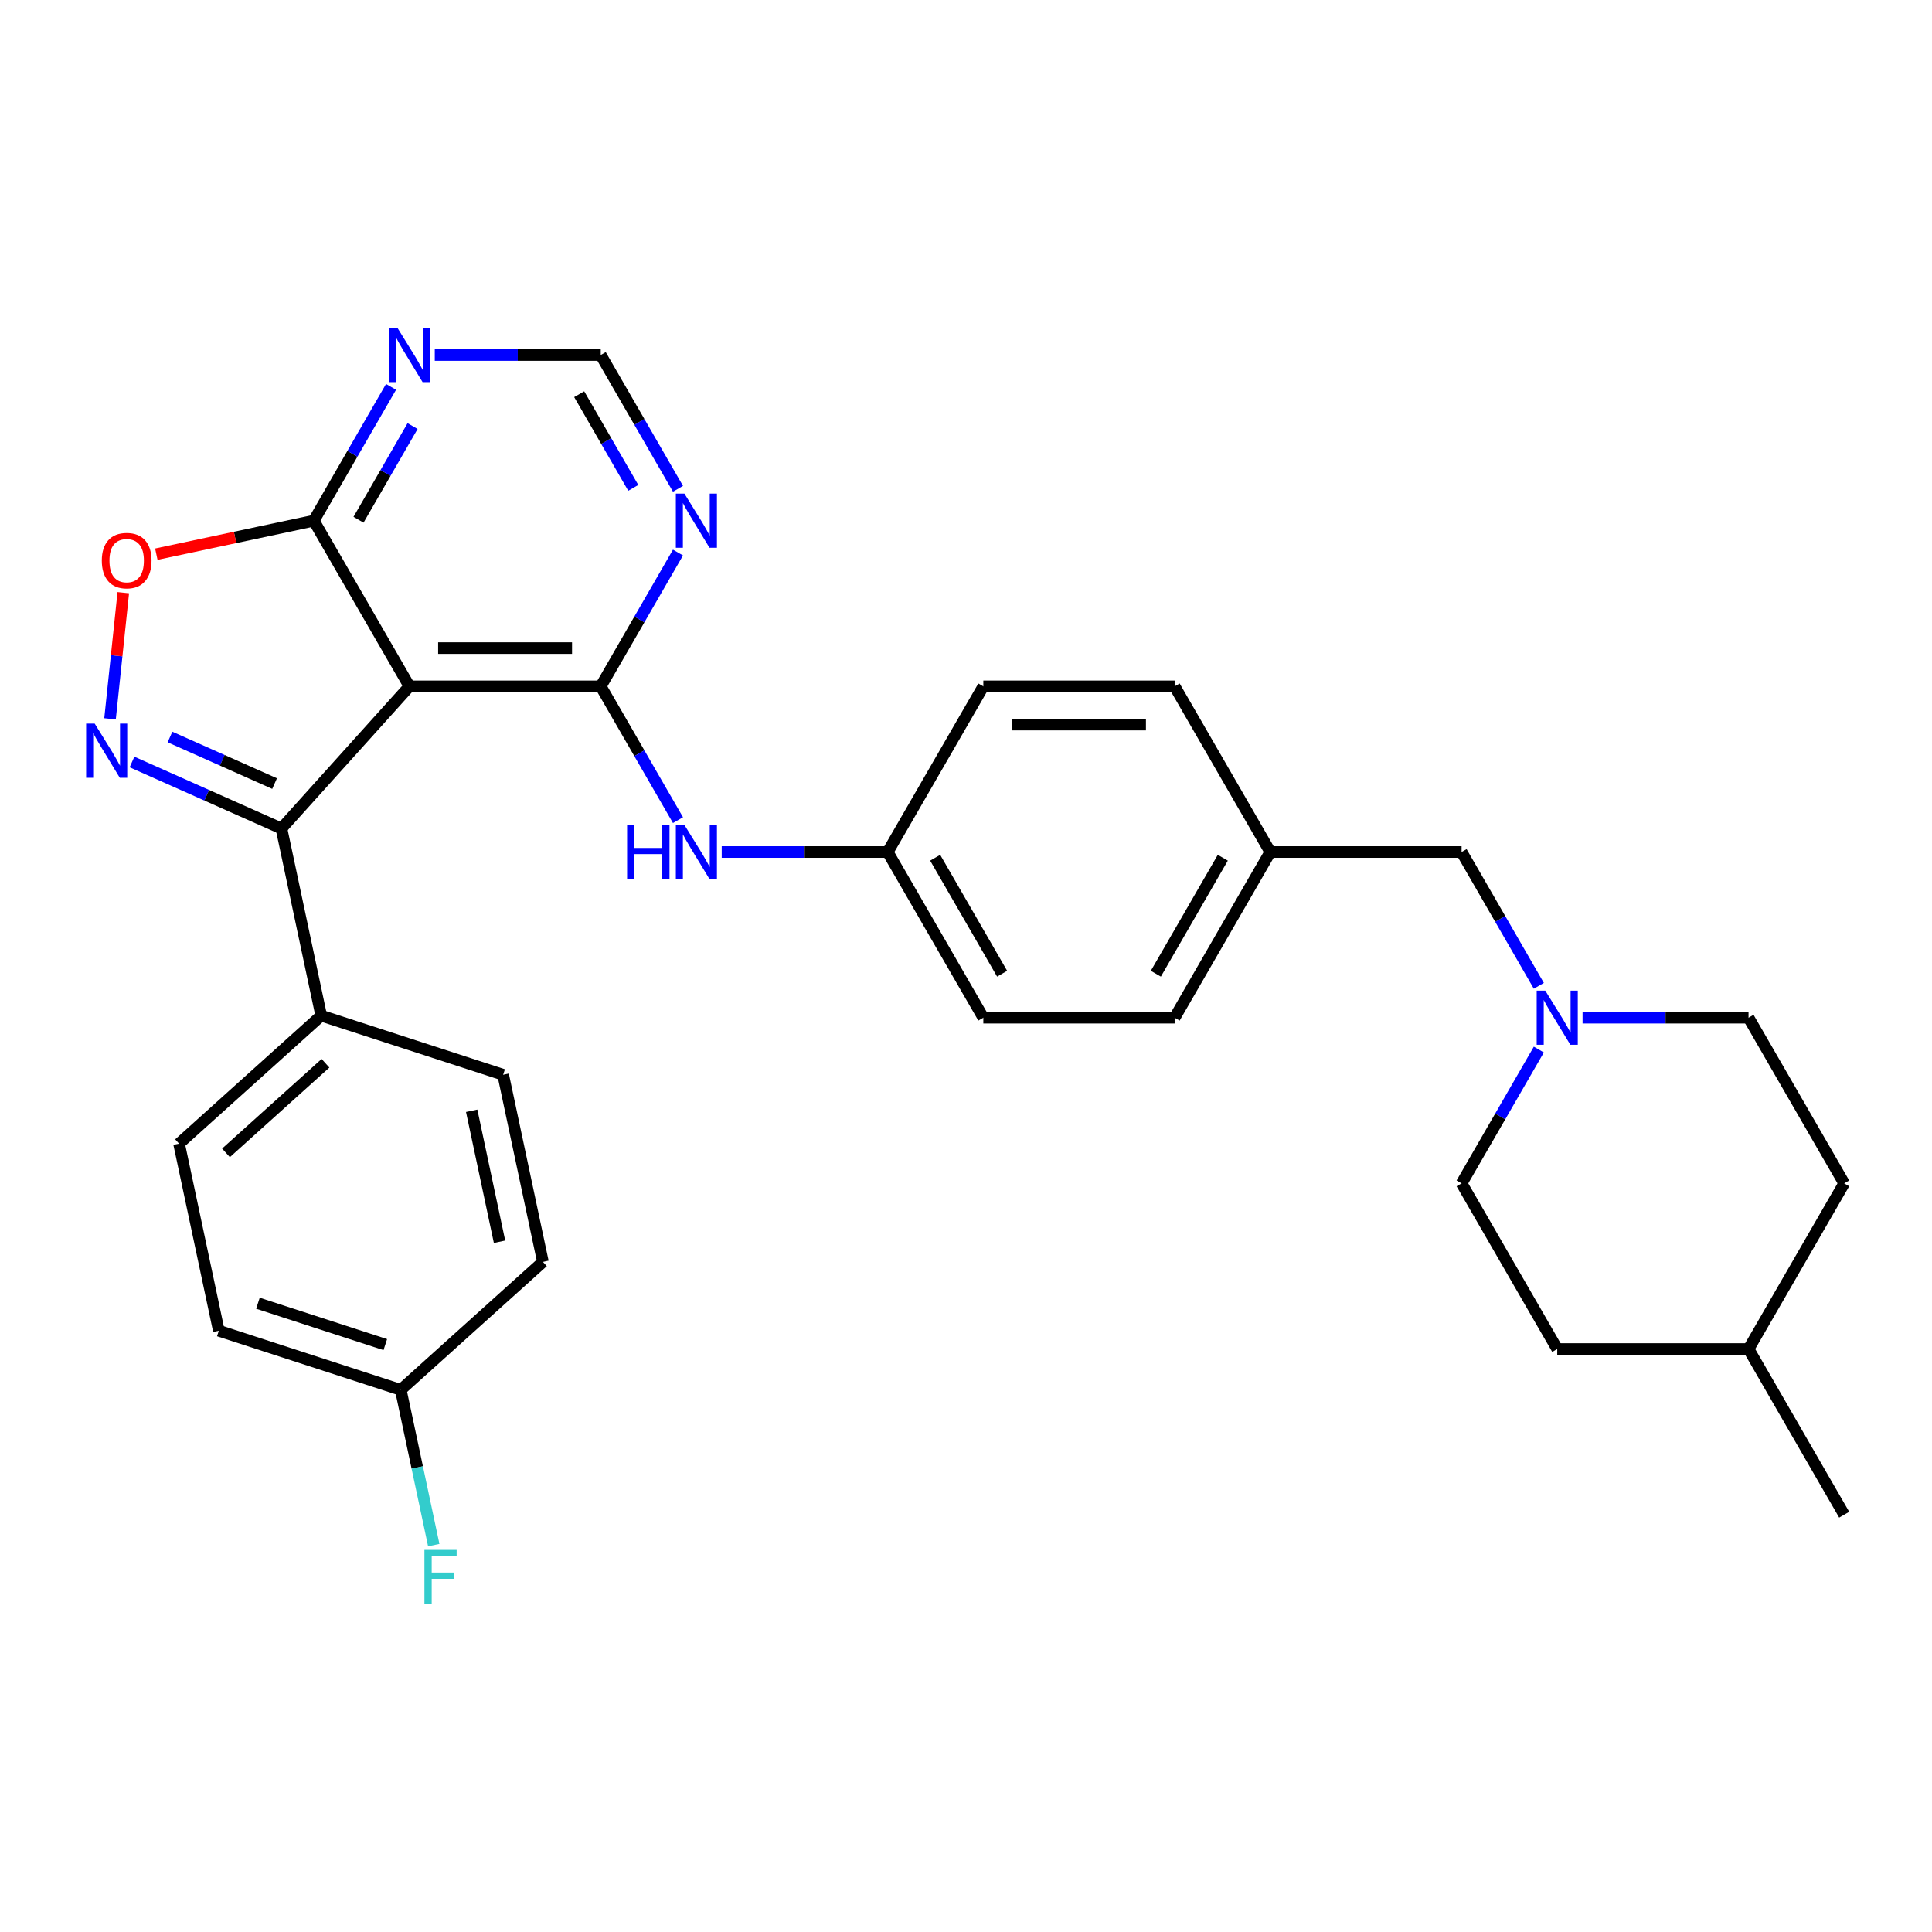 <?xml version='1.0' encoding='iso-8859-1'?>
<svg version='1.1' baseProfile='full'
              xmlns='http://www.w3.org/2000/svg'
                      xmlns:rdkit='http://www.rdkit.org/xml'
                      xmlns:xlink='http://www.w3.org/1999/xlink'
                  xml:space='preserve'
width='1000px' height='1000px' viewBox='0 0 1000 1000'>
<!-- END OF HEADER -->
<rect style='opacity:1.0;fill:#FFFFFF;stroke:none' width='1000' height='1000' x='0' y='0'> </rect>
<path class='bond-0' d='M 211.927,355.255 L 310.943,355.255' style='fill:none;fill-rule:evenodd;stroke:#000000;stroke-width:6px;stroke-linecap:butt;stroke-linejoin:miter;stroke-opacity:1' />
<path class='bond-0' d='M 226.779,335.451 L 296.09,335.451' style='fill:none;fill-rule:evenodd;stroke:#000000;stroke-width:6px;stroke-linecap:butt;stroke-linejoin:miter;stroke-opacity:1' />
<path class='bond-2' d='M 211.927,355.255 L 145.672,428.838' style='fill:none;fill-rule:evenodd;stroke:#000000;stroke-width:6px;stroke-linecap:butt;stroke-linejoin:miter;stroke-opacity:1' />
<path class='bond-3' d='M 211.927,355.255 L 162.419,269.504' style='fill:none;fill-rule:evenodd;stroke:#000000;stroke-width:6px;stroke-linecap:butt;stroke-linejoin:miter;stroke-opacity:1' />
<path class='bond-5' d='M 310.943,355.255 L 330.935,320.627' style='fill:none;fill-rule:evenodd;stroke:#000000;stroke-width:6px;stroke-linecap:butt;stroke-linejoin:miter;stroke-opacity:1' />
<path class='bond-5' d='M 330.935,320.627 L 350.927,286' style='fill:none;fill-rule:evenodd;stroke:#0000FF;stroke-width:6px;stroke-linecap:butt;stroke-linejoin:miter;stroke-opacity:1' />
<path class='bond-7' d='M 310.943,355.255 L 330.935,389.882' style='fill:none;fill-rule:evenodd;stroke:#000000;stroke-width:6px;stroke-linecap:butt;stroke-linejoin:miter;stroke-opacity:1' />
<path class='bond-7' d='M 330.935,389.882 L 350.927,424.509' style='fill:none;fill-rule:evenodd;stroke:#0000FF;stroke-width:6px;stroke-linecap:butt;stroke-linejoin:miter;stroke-opacity:1' />
<path class='bond-1' d='M 68.327,394.401 L 107,411.619' style='fill:none;fill-rule:evenodd;stroke:#0000FF;stroke-width:6px;stroke-linecap:butt;stroke-linejoin:miter;stroke-opacity:1' />
<path class='bond-1' d='M 107,411.619 L 145.672,428.838' style='fill:none;fill-rule:evenodd;stroke:#000000;stroke-width:6px;stroke-linecap:butt;stroke-linejoin:miter;stroke-opacity:1' />
<path class='bond-1' d='M 87.983,381.475 L 115.054,393.528' style='fill:none;fill-rule:evenodd;stroke:#0000FF;stroke-width:6px;stroke-linecap:butt;stroke-linejoin:miter;stroke-opacity:1' />
<path class='bond-1' d='M 115.054,393.528 L 142.125,405.581' style='fill:none;fill-rule:evenodd;stroke:#000000;stroke-width:6px;stroke-linecap:butt;stroke-linejoin:miter;stroke-opacity:1' />
<path class='bond-30' d='M 56.951,372.068 L 60.383,339.417' style='fill:none;fill-rule:evenodd;stroke:#0000FF;stroke-width:6px;stroke-linecap:butt;stroke-linejoin:miter;stroke-opacity:1' />
<path class='bond-30' d='M 60.383,339.417 L 63.814,306.766' style='fill:none;fill-rule:evenodd;stroke:#FF0000;stroke-width:6px;stroke-linecap:butt;stroke-linejoin:miter;stroke-opacity:1' />
<path class='bond-9' d='M 145.672,428.838 L 166.259,525.69' style='fill:none;fill-rule:evenodd;stroke:#000000;stroke-width:6px;stroke-linecap:butt;stroke-linejoin:miter;stroke-opacity:1' />
<path class='bond-4' d='M 162.419,269.504 L 121.667,278.167' style='fill:none;fill-rule:evenodd;stroke:#000000;stroke-width:6px;stroke-linecap:butt;stroke-linejoin:miter;stroke-opacity:1' />
<path class='bond-4' d='M 121.667,278.167 L 80.915,286.829' style='fill:none;fill-rule:evenodd;stroke:#FF0000;stroke-width:6px;stroke-linecap:butt;stroke-linejoin:miter;stroke-opacity:1' />
<path class='bond-6' d='M 162.419,269.504 L 182.411,234.877' style='fill:none;fill-rule:evenodd;stroke:#000000;stroke-width:6px;stroke-linecap:butt;stroke-linejoin:miter;stroke-opacity:1' />
<path class='bond-6' d='M 182.411,234.877 L 202.403,200.25' style='fill:none;fill-rule:evenodd;stroke:#0000FF;stroke-width:6px;stroke-linecap:butt;stroke-linejoin:miter;stroke-opacity:1' />
<path class='bond-6' d='M 185.567,269.018 L 199.561,244.779' style='fill:none;fill-rule:evenodd;stroke:#000000;stroke-width:6px;stroke-linecap:butt;stroke-linejoin:miter;stroke-opacity:1' />
<path class='bond-6' d='M 199.561,244.779 L 213.555,220.54' style='fill:none;fill-rule:evenodd;stroke:#0000FF;stroke-width:6px;stroke-linecap:butt;stroke-linejoin:miter;stroke-opacity:1' />
<path class='bond-31' d='M 350.927,253.008 L 330.935,218.381' style='fill:none;fill-rule:evenodd;stroke:#0000FF;stroke-width:6px;stroke-linecap:butt;stroke-linejoin:miter;stroke-opacity:1' />
<path class='bond-31' d='M 330.935,218.381 L 310.943,183.754' style='fill:none;fill-rule:evenodd;stroke:#000000;stroke-width:6px;stroke-linecap:butt;stroke-linejoin:miter;stroke-opacity:1' />
<path class='bond-31' d='M 327.779,252.522 L 313.785,228.283' style='fill:none;fill-rule:evenodd;stroke:#0000FF;stroke-width:6px;stroke-linecap:butt;stroke-linejoin:miter;stroke-opacity:1' />
<path class='bond-31' d='M 313.785,228.283 L 299.79,204.044' style='fill:none;fill-rule:evenodd;stroke:#000000;stroke-width:6px;stroke-linecap:butt;stroke-linejoin:miter;stroke-opacity:1' />
<path class='bond-10' d='M 225.037,183.754 L 267.99,183.754' style='fill:none;fill-rule:evenodd;stroke:#0000FF;stroke-width:6px;stroke-linecap:butt;stroke-linejoin:miter;stroke-opacity:1' />
<path class='bond-10' d='M 267.99,183.754 L 310.943,183.754' style='fill:none;fill-rule:evenodd;stroke:#000000;stroke-width:6px;stroke-linecap:butt;stroke-linejoin:miter;stroke-opacity:1' />
<path class='bond-14' d='M 373.56,441.005 L 416.513,441.005' style='fill:none;fill-rule:evenodd;stroke:#0000FF;stroke-width:6px;stroke-linecap:butt;stroke-linejoin:miter;stroke-opacity:1' />
<path class='bond-14' d='M 416.513,441.005 L 459.466,441.005' style='fill:none;fill-rule:evenodd;stroke:#000000;stroke-width:6px;stroke-linecap:butt;stroke-linejoin:miter;stroke-opacity:1' />
<path class='bond-8' d='M 796.498,510.259 L 776.506,475.632' style='fill:none;fill-rule:evenodd;stroke:#0000FF;stroke-width:6px;stroke-linecap:butt;stroke-linejoin:miter;stroke-opacity:1' />
<path class='bond-8' d='M 776.506,475.632 L 756.514,441.005' style='fill:none;fill-rule:evenodd;stroke:#000000;stroke-width:6px;stroke-linecap:butt;stroke-linejoin:miter;stroke-opacity:1' />
<path class='bond-15' d='M 796.498,543.251 L 776.506,577.878' style='fill:none;fill-rule:evenodd;stroke:#0000FF;stroke-width:6px;stroke-linecap:butt;stroke-linejoin:miter;stroke-opacity:1' />
<path class='bond-15' d='M 776.506,577.878 L 756.514,612.505' style='fill:none;fill-rule:evenodd;stroke:#000000;stroke-width:6px;stroke-linecap:butt;stroke-linejoin:miter;stroke-opacity:1' />
<path class='bond-16' d='M 819.131,526.755 L 862.085,526.755' style='fill:none;fill-rule:evenodd;stroke:#0000FF;stroke-width:6px;stroke-linecap:butt;stroke-linejoin:miter;stroke-opacity:1' />
<path class='bond-16' d='M 862.085,526.755 L 905.038,526.755' style='fill:none;fill-rule:evenodd;stroke:#000000;stroke-width:6px;stroke-linecap:butt;stroke-linejoin:miter;stroke-opacity:1' />
<path class='bond-12' d='M 166.259,525.69 L 92.676,591.944' style='fill:none;fill-rule:evenodd;stroke:#000000;stroke-width:6px;stroke-linecap:butt;stroke-linejoin:miter;stroke-opacity:1' />
<path class='bond-12' d='M 168.472,550.344 L 116.964,596.723' style='fill:none;fill-rule:evenodd;stroke:#000000;stroke-width:6px;stroke-linecap:butt;stroke-linejoin:miter;stroke-opacity:1' />
<path class='bond-13' d='M 166.259,525.69 L 260.429,556.287' style='fill:none;fill-rule:evenodd;stroke:#000000;stroke-width:6px;stroke-linecap:butt;stroke-linejoin:miter;stroke-opacity:1' />
<path class='bond-11' d='M 756.514,441.005 L 657.498,441.005' style='fill:none;fill-rule:evenodd;stroke:#000000;stroke-width:6px;stroke-linecap:butt;stroke-linejoin:miter;stroke-opacity:1' />
<path class='bond-20' d='M 92.676,591.944 L 113.263,688.796' style='fill:none;fill-rule:evenodd;stroke:#000000;stroke-width:6px;stroke-linecap:butt;stroke-linejoin:miter;stroke-opacity:1' />
<path class='bond-19' d='M 260.429,556.287 L 281.015,653.139' style='fill:none;fill-rule:evenodd;stroke:#000000;stroke-width:6px;stroke-linecap:butt;stroke-linejoin:miter;stroke-opacity:1' />
<path class='bond-19' d='M 244.146,574.932 L 258.557,642.729' style='fill:none;fill-rule:evenodd;stroke:#000000;stroke-width:6px;stroke-linecap:butt;stroke-linejoin:miter;stroke-opacity:1' />
<path class='bond-22' d='M 459.466,441.005 L 508.974,526.755' style='fill:none;fill-rule:evenodd;stroke:#000000;stroke-width:6px;stroke-linecap:butt;stroke-linejoin:miter;stroke-opacity:1' />
<path class='bond-22' d='M 484.043,443.966 L 518.698,503.991' style='fill:none;fill-rule:evenodd;stroke:#000000;stroke-width:6px;stroke-linecap:butt;stroke-linejoin:miter;stroke-opacity:1' />
<path class='bond-23' d='M 459.466,441.005 L 508.974,355.255' style='fill:none;fill-rule:evenodd;stroke:#000000;stroke-width:6px;stroke-linecap:butt;stroke-linejoin:miter;stroke-opacity:1' />
<path class='bond-27' d='M 756.514,612.505 L 806.022,698.255' style='fill:none;fill-rule:evenodd;stroke:#000000;stroke-width:6px;stroke-linecap:butt;stroke-linejoin:miter;stroke-opacity:1' />
<path class='bond-26' d='M 905.038,526.755 L 954.545,612.505' style='fill:none;fill-rule:evenodd;stroke:#000000;stroke-width:6px;stroke-linecap:butt;stroke-linejoin:miter;stroke-opacity:1' />
<path class='bond-17' d='M 657.498,441.005 L 607.99,355.255' style='fill:none;fill-rule:evenodd;stroke:#000000;stroke-width:6px;stroke-linecap:butt;stroke-linejoin:miter;stroke-opacity:1' />
<path class='bond-33' d='M 657.498,441.005 L 607.99,526.755' style='fill:none;fill-rule:evenodd;stroke:#000000;stroke-width:6px;stroke-linecap:butt;stroke-linejoin:miter;stroke-opacity:1' />
<path class='bond-33' d='M 632.922,443.966 L 598.266,503.991' style='fill:none;fill-rule:evenodd;stroke:#000000;stroke-width:6px;stroke-linecap:butt;stroke-linejoin:miter;stroke-opacity:1' />
<path class='bond-18' d='M 207.432,719.394 L 281.015,653.139' style='fill:none;fill-rule:evenodd;stroke:#000000;stroke-width:6px;stroke-linecap:butt;stroke-linejoin:miter;stroke-opacity:1' />
<path class='bond-21' d='M 207.432,719.394 L 215.972,759.572' style='fill:none;fill-rule:evenodd;stroke:#000000;stroke-width:6px;stroke-linecap:butt;stroke-linejoin:miter;stroke-opacity:1' />
<path class='bond-21' d='M 215.972,759.572 L 224.512,799.75' style='fill:none;fill-rule:evenodd;stroke:#33CCCC;stroke-width:6px;stroke-linecap:butt;stroke-linejoin:miter;stroke-opacity:1' />
<path class='bond-32' d='M 207.432,719.394 L 113.263,688.796' style='fill:none;fill-rule:evenodd;stroke:#000000;stroke-width:6px;stroke-linecap:butt;stroke-linejoin:miter;stroke-opacity:1' />
<path class='bond-32' d='M 199.426,695.97 L 133.507,674.552' style='fill:none;fill-rule:evenodd;stroke:#000000;stroke-width:6px;stroke-linecap:butt;stroke-linejoin:miter;stroke-opacity:1' />
<path class='bond-24' d='M 508.974,526.755 L 607.99,526.755' style='fill:none;fill-rule:evenodd;stroke:#000000;stroke-width:6px;stroke-linecap:butt;stroke-linejoin:miter;stroke-opacity:1' />
<path class='bond-25' d='M 508.974,355.255 L 607.99,355.255' style='fill:none;fill-rule:evenodd;stroke:#000000;stroke-width:6px;stroke-linecap:butt;stroke-linejoin:miter;stroke-opacity:1' />
<path class='bond-25' d='M 523.827,375.058 L 593.138,375.058' style='fill:none;fill-rule:evenodd;stroke:#000000;stroke-width:6px;stroke-linecap:butt;stroke-linejoin:miter;stroke-opacity:1' />
<path class='bond-28' d='M 954.545,612.505 L 905.038,698.255' style='fill:none;fill-rule:evenodd;stroke:#000000;stroke-width:6px;stroke-linecap:butt;stroke-linejoin:miter;stroke-opacity:1' />
<path class='bond-34' d='M 806.022,698.255 L 905.038,698.255' style='fill:none;fill-rule:evenodd;stroke:#000000;stroke-width:6px;stroke-linecap:butt;stroke-linejoin:miter;stroke-opacity:1' />
<path class='bond-29' d='M 905.038,698.255 L 954.545,784.005' style='fill:none;fill-rule:evenodd;stroke:#000000;stroke-width:6px;stroke-linecap:butt;stroke-linejoin:miter;stroke-opacity:1' />
<path  class='atom-2' d='M 49.019 374.544
L 58.207 389.396
Q 59.118 390.861, 60.584 393.515
Q 62.049 396.169, 62.128 396.327
L 62.128 374.544
L 65.851 374.544
L 65.851 402.585
L 62.01 402.585
L 52.148 386.346
Q 50.999 384.445, 49.771 382.267
Q 48.583 380.089, 48.227 379.415
L 48.227 402.585
L 44.583 402.585
L 44.583 374.544
L 49.019 374.544
' fill='#0000FF'/>
<path  class='atom-5' d='M 52.695 290.17
Q 52.695 283.437, 56.022 279.674
Q 59.349 275.912, 65.567 275.912
Q 71.785 275.912, 75.112 279.674
Q 78.439 283.437, 78.439 290.17
Q 78.439 296.982, 75.073 300.864
Q 71.706 304.706, 65.567 304.706
Q 59.389 304.706, 56.022 300.864
Q 52.695 297.022, 52.695 290.17
M 65.567 301.537
Q 69.844 301.537, 72.142 298.685
Q 74.478 295.794, 74.478 290.17
Q 74.478 284.665, 72.142 281.892
Q 69.844 279.08, 65.567 279.08
Q 61.29 279.08, 58.953 281.853
Q 56.656 284.625, 56.656 290.17
Q 56.656 295.834, 58.953 298.685
Q 61.29 301.537, 65.567 301.537
' fill='#FF0000'/>
<path  class='atom-6' d='M 354.252 255.484
L 363.441 270.336
Q 364.352 271.802, 365.817 274.455
Q 367.283 277.109, 367.362 277.267
L 367.362 255.484
L 371.085 255.484
L 371.085 283.525
L 367.243 283.525
L 357.381 267.286
Q 356.233 265.385, 355.005 263.207
Q 353.817 261.029, 353.46 260.355
L 353.46 283.525
L 349.816 283.525
L 349.816 255.484
L 354.252 255.484
' fill='#0000FF'/>
<path  class='atom-7' d='M 205.729 169.734
L 214.917 184.586
Q 215.828 186.051, 217.294 188.705
Q 218.759 191.359, 218.838 191.517
L 218.838 169.734
L 222.561 169.734
L 222.561 197.775
L 218.719 197.775
L 208.858 181.536
Q 207.709 179.635, 206.481 177.457
Q 205.293 175.278, 204.936 174.605
L 204.936 197.775
L 201.293 197.775
L 201.293 169.734
L 205.729 169.734
' fill='#0000FF'/>
<path  class='atom-8' d='M 324.587 426.984
L 328.389 426.984
L 328.389 438.906
L 342.727 438.906
L 342.727 426.984
L 346.529 426.984
L 346.529 455.025
L 342.727 455.025
L 342.727 442.074
L 328.389 442.074
L 328.389 455.025
L 324.587 455.025
L 324.587 426.984
' fill='#0000FF'/>
<path  class='atom-8' d='M 354.252 426.984
L 363.441 441.836
Q 364.352 443.302, 365.817 445.956
Q 367.283 448.609, 367.362 448.768
L 367.362 426.984
L 371.085 426.984
L 371.085 455.025
L 367.243 455.025
L 357.381 438.787
Q 356.233 436.886, 355.005 434.707
Q 353.817 432.529, 353.46 431.856
L 353.46 455.025
L 349.816 455.025
L 349.816 426.984
L 354.252 426.984
' fill='#0000FF'/>
<path  class='atom-9' d='M 799.823 512.734
L 809.012 527.587
Q 809.923 529.052, 811.388 531.706
Q 812.854 534.359, 812.933 534.518
L 812.933 512.734
L 816.656 512.734
L 816.656 540.776
L 812.814 540.776
L 802.952 524.537
Q 801.804 522.636, 800.576 520.458
Q 799.388 518.279, 799.031 517.606
L 799.031 540.776
L 795.387 540.776
L 795.387 512.734
L 799.823 512.734
' fill='#0000FF'/>
<path  class='atom-22' d='M 219.682 802.225
L 236.356 802.225
L 236.356 805.433
L 223.444 805.433
L 223.444 813.949
L 234.93 813.949
L 234.93 817.196
L 223.444 817.196
L 223.444 830.266
L 219.682 830.266
L 219.682 802.225
' fill='#33CCCC'/>
</svg>
